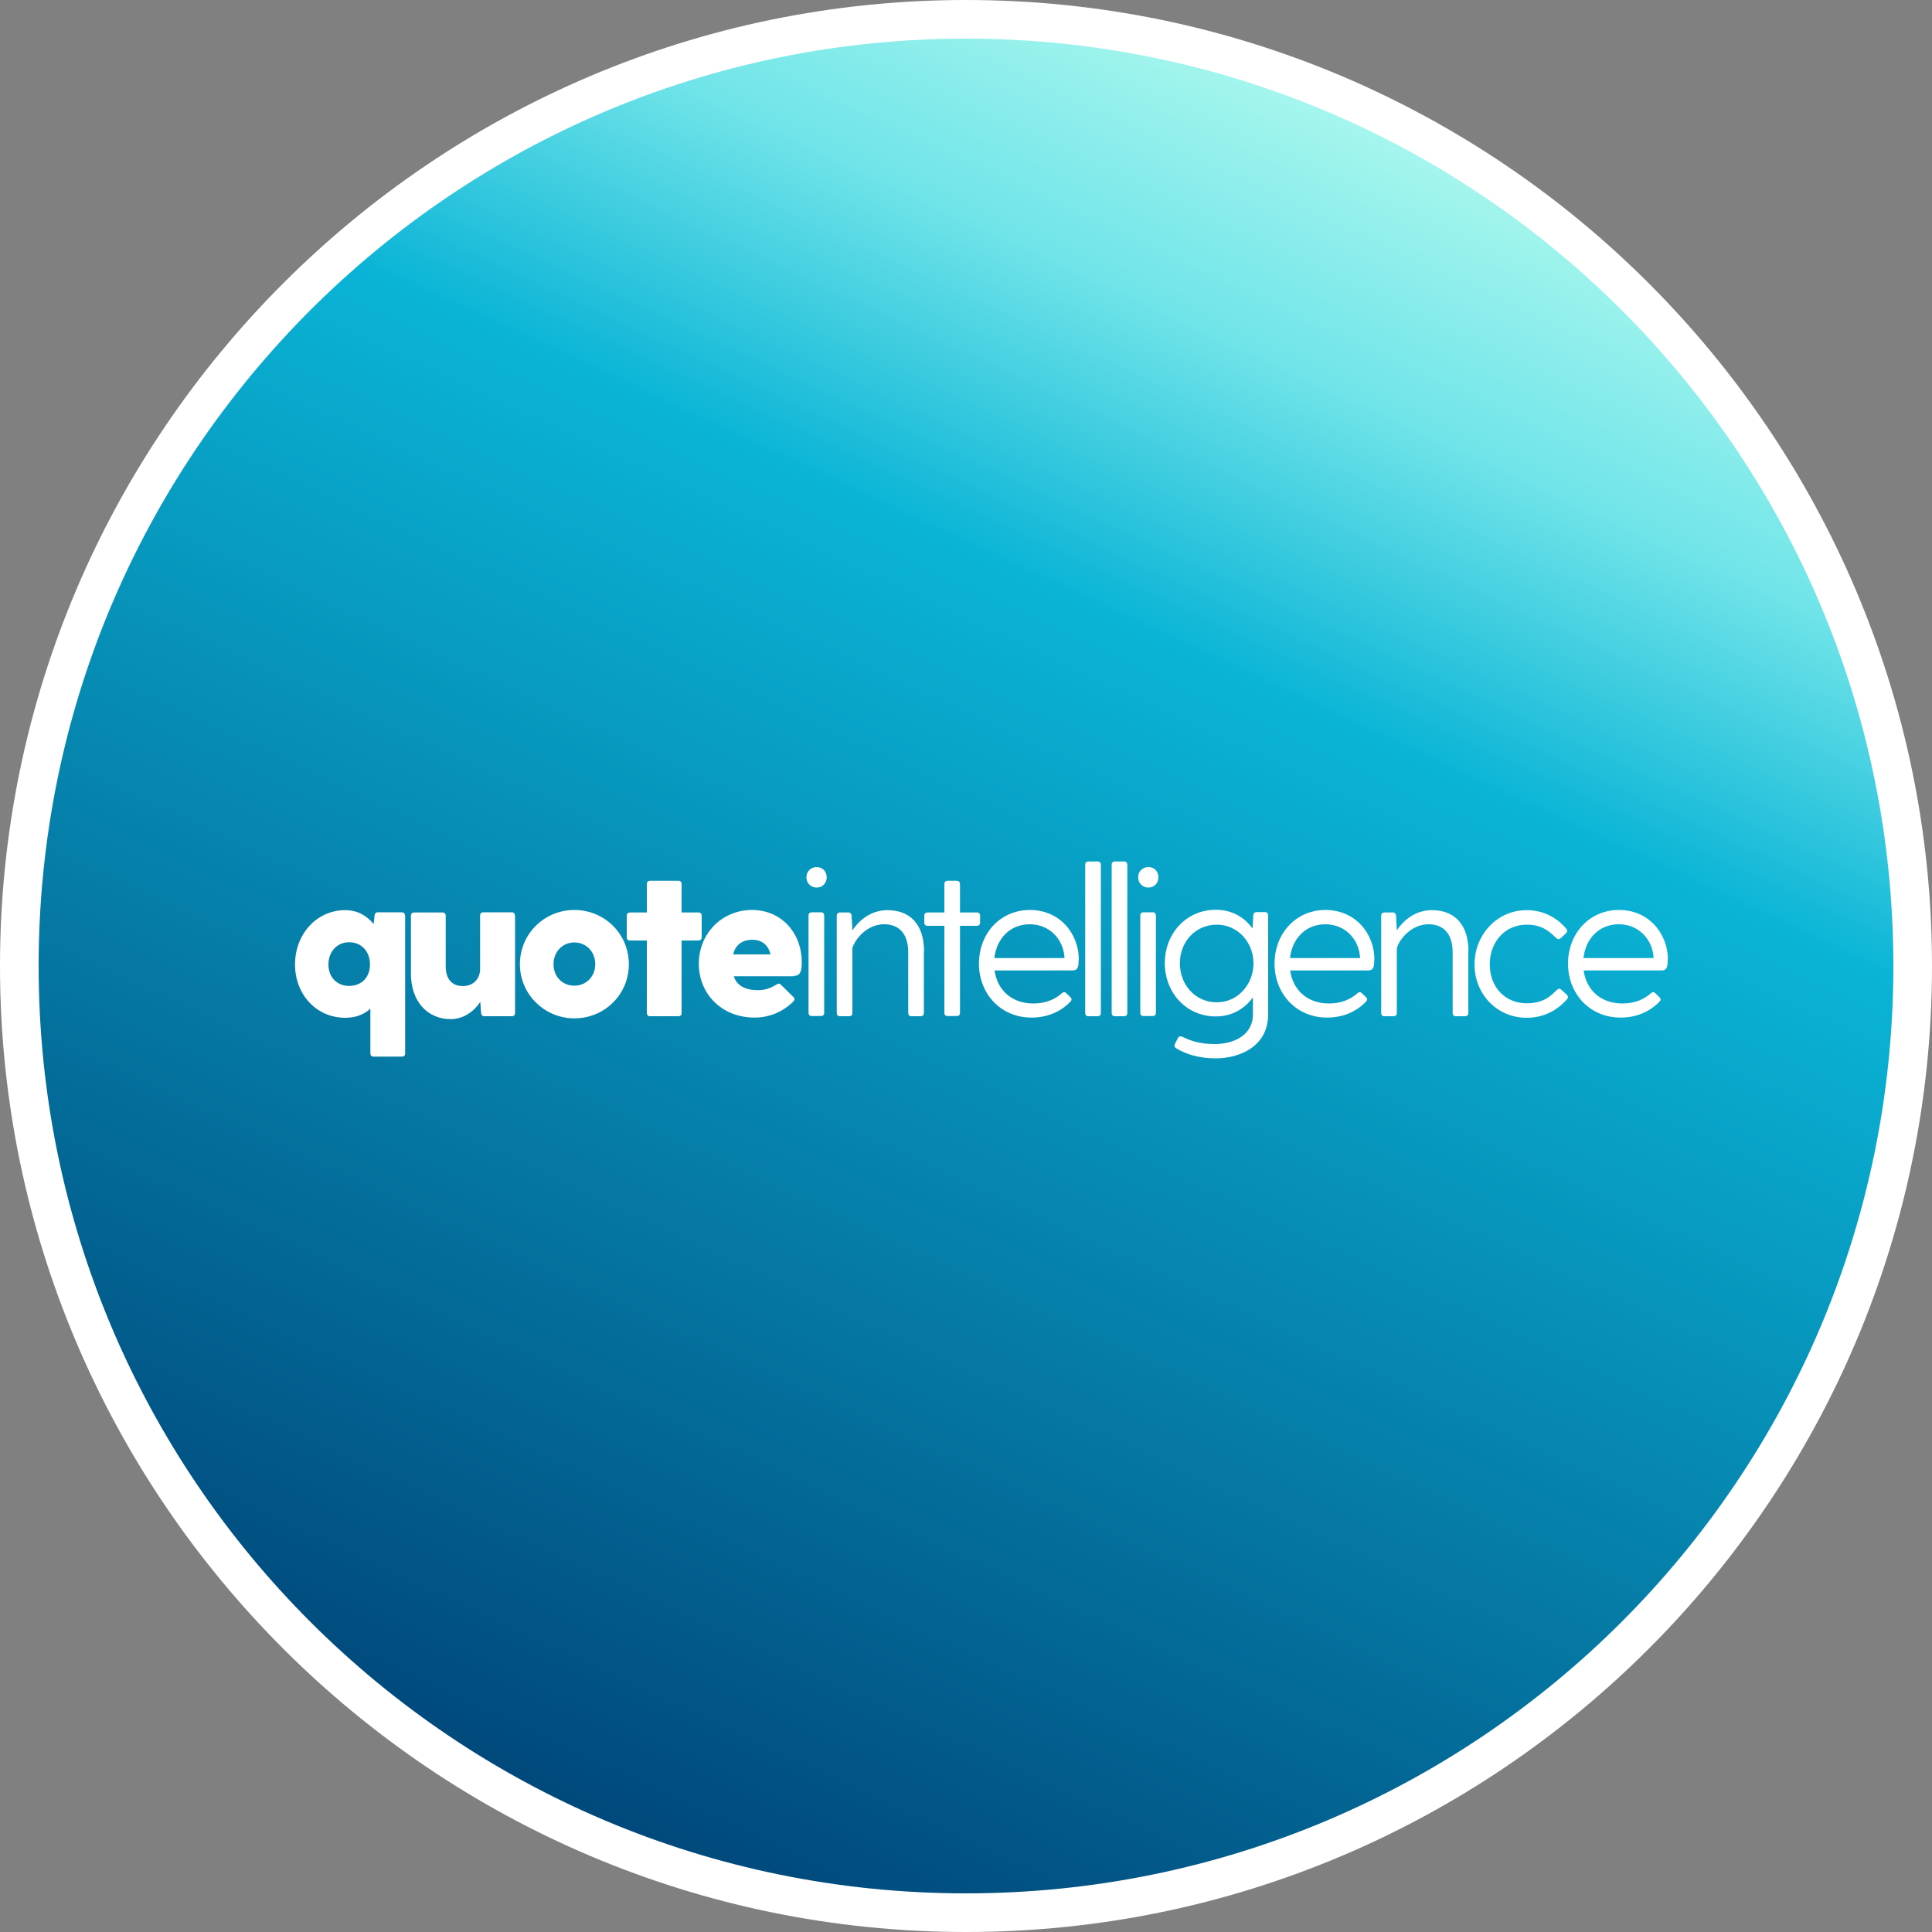 <?xml version="1.0" encoding="UTF-8"?><svg id="Layer_2" xmlns="http://www.w3.org/2000/svg" xmlns:xlink="http://www.w3.org/1999/xlink" viewBox="0 0 100 100"><rect x="0" y="0" width="100" height="100" fill="#808080" stroke="none"/><defs><style>.cls-1{fill:url(#linear-gradient);}.cls-2{fill:#fff;}</style><linearGradient id="linear-gradient" x1="29.29" y1="94.41" x2="70.71" y2="5.59" gradientUnits="userSpaceOnUse"><stop offset="0" stop-color="#00477a"/><stop offset=".7" stop-color="#0ab4d6"/><stop offset=".86" stop-color="#70e4e9"/><stop offset="1" stop-color="#a9f7ed"/></linearGradient></defs><g id="Layer_1-2"><g><g><circle class="cls-1" cx="50" cy="50" r="49"/><path class="cls-2" d="m50,2c26.51,0,48,21.49,48,48s-21.49,48-48,48S2,76.51,2,50,23.49,2,50,2m0-2C22.43,0,0,22.43,0,50s22.43,50,50,50,50-22.43,50-50S77.57,0,50,0h0Z"/></g><g><path class="cls-2" d="m20.97,47.39v7.14c0,.1-.07.16-.16.16h-1.48c-.1,0-.16-.07-.16-.16v-2.32c-.32.29-.74.47-1.3.47-1.5,0-2.6-1.21-2.6-2.76s1.1-2.81,2.6-2.81c.65,0,1.13.3,1.47.72l.05-.45c.01-.1.07-.16.16-.16h1.25c.1,0,.16.07.16.16Zm-1.82,2.53c0-.65-.42-1.15-1.08-1.15-.61,0-1.07.47-1.07,1.15,0,.67.45,1.11,1.07,1.11.66,0,1.08-.46,1.08-1.11Z"/><path class="cls-2" d="m26.66,47.39v5.05c0,.1-.07.16-.16.16h-1.44c-.1,0-.15-.07-.16-.16l-.04-.58c-.36.53-.9.89-1.53.89-1.2,0-2.06-.91-2.06-2.35v-3.01c0-.1.07-.16.16-.16h1.48c.1,0,.16.07.16.16v2.62c0,.86.53,1.03.87,1.03.64,0,.91-.46.91-.88v-2.78c0-.1.07-.16.16-.16h1.48c.1,0,.16.07.16.16Z"/><path class="cls-2" d="m26.91,49.91c0-1.57,1.26-2.81,2.82-2.81s2.82,1.24,2.82,2.81-1.27,2.8-2.82,2.8-2.82-1.25-2.82-2.8Zm3.9,0c0-.66-.48-1.13-1.08-1.13s-1.08.47-1.08,1.13.48,1.11,1.08,1.11,1.08-.47,1.08-1.11Z"/><path class="cls-2" d="m36.32,47.39v1.13c0,.1-.07.16-.16.16h-.88v3.76c0,.1-.07.16-.16.16h-1.48c-.1,0-.16-.07-.16-.16v-3.76h-.88c-.1,0-.16-.07-.16-.16v-1.13c0-.1.07-.16.16-.16h.88v-1.48c0-.1.07-.16.16-.16h1.48c.1,0,.16.07.16.16v1.48h.88c.1,0,.16.07.16.16Z"/><path class="cls-2" d="m41.08,50.53h-3.1c.15.48.59.72,1.24.72.3,0,.58-.05.97-.29.11-.07.18-.05.24.02l.64.63c.08.08.07.15-.02.24-.52.51-1.22.82-1.99.82-1.72,0-2.89-1.24-2.89-2.79s1.19-2.78,2.75-2.78,2.58,1.23,2.58,2.7c0,.47-.07.71-.42.71Zm-3.13-1.13h1.93c-.12-.54-.51-.76-.94-.76-.46,0-.87.22-.99.76Z"/><path class="cls-2" d="m41.74,45.41c0-.3.22-.53.53-.53s.52.23.52.53-.22.53-.52.53-.53-.23-.53-.53Zm.27,1.81h.49c.1,0,.16.07.16.16v5.05c0,.1-.07.16-.16.16h-.49c-.1,0-.16-.07-.16-.16v-5.05c0-.1.07-.16.16-.16Z"/><path class="cls-2" d="m47.82,49.24v3.2c0,.1-.07.16-.16.16h-.49c-.1,0-.16-.07-.16-.16v-3.14c0-.96-.47-1.46-1.24-1.46-1.07,0-1.65,1.05-1.65,1.27v3.33c0,.1-.07.16-.16.16h-.49c-.1,0-.16-.07-.16-.16v-5.05c0-.1.07-.16.16-.16h.45c.1,0,.15.07.16.16l.04.76c.4-.58,1-1.04,1.82-1.04,1.13,0,1.89.7,1.89,2.14Z"/><path class="cls-2" d="m50.73,47.39v.37c0,.1-.07.16-.16.16h-.88v4.51c0,.1-.07.16-.16.16h-.49c-.1,0-.16-.07-.16-.16v-4.51h-.88c-.1,0-.16-.07-.16-.16v-.37c0-.1.07-.16.16-.16h.88v-1.48c0-.1.07-.16.16-.16h.49c.1,0,.16.07.16.16v1.48h.88c.1,0,.16.07.16.16Z"/><path class="cls-2" d="m55.83,49.68c0,.37-.04.55-.32.55h-4.03c.13.99.87,1.71,2,1.71.67,0,1.12-.22,1.47-.52.08-.07.14-.1.23-.02l.21.2c.09.09.1.16.01.25-.51.53-1.21.82-2.01.82-1.6,0-2.72-1.24-2.72-2.79s1.09-2.78,2.64-2.78,2.53,1.23,2.53,2.57Zm-4.36-.09h3.63c-.05-.98-.78-1.75-1.8-1.75s-1.72.74-1.83,1.75Z"/><path class="cls-2" d="m56.33,44.59h.49c.1,0,.16.07.16.16v7.69c0,.1-.07.16-.16.16h-.49c-.1,0-.16-.07-.16-.16v-7.69c0-.1.07-.16.16-.16Z"/><path class="cls-2" d="m57.7,44.59h.49c.1,0,.16.07.16.16v7.69c0,.1-.07.16-.16.16h-.49c-.1,0-.16-.07-.16-.16v-7.69c0-.1.07-.16.16-.16Z"/><path class="cls-2" d="m58.91,45.41c0-.3.22-.53.53-.53s.52.23.52.53-.22.53-.52.53-.53-.23-.53-.53Zm.27,1.81h.49c.1,0,.16.07.16.16v5.05c0,.1-.07.16-.16.16h-.49c-.1,0-.16-.07-.16-.16v-5.05c0-.1.07-.16.16-.16Z"/><path class="cls-2" d="m65.64,47.39v5.11c0,1.67-1.48,2.28-2.72,2.28-.83,0-1.55-.21-2.05-.53-.09-.06-.1-.14-.05-.23l.15-.29c.04-.09.13-.11.22-.07.45.22.94.38,1.68.38.94,0,1.98-.42,1.98-1.54v-.88c-.42.59-1.08.99-1.92.99-1.54,0-2.64-1.24-2.64-2.76,0-1.52,1.1-2.76,2.64-2.76.83,0,1.48.38,1.9.97l.04-.69c.01-.1.07-.16.16-.16h.45c.1,0,.16.07.16.16Zm-.76,2.47c0-1.07-.8-2-1.9-2s-1.91.88-1.91,2,.81,2.02,1.91,2.02,1.9-.94,1.9-2.02Z"/><path class="cls-2" d="m71.13,49.68c0,.37-.04.55-.32.55h-4.03c.13.99.87,1.71,2,1.71.67,0,1.12-.22,1.47-.52.08-.07.14-.1.23-.02l.21.2c.09.09.1.16.01.25-.51.53-1.21.82-2.01.82-1.6,0-2.72-1.24-2.72-2.79s1.09-2.78,2.64-2.78,2.53,1.23,2.53,2.57Zm-4.36-.09h3.63c-.05-.98-.78-1.75-1.8-1.75s-1.72.74-1.83,1.75Z"/><path class="cls-2" d="m76,49.24v3.2c0,.1-.07.16-.16.16h-.49c-.1,0-.16-.07-.16-.16v-3.14c0-.96-.47-1.46-1.24-1.46-1.07,0-1.65,1.05-1.65,1.27v3.33c0,.1-.07.16-.16.16h-.49c-.1,0-.16-.07-.16-.16v-5.05c0-.1.07-.16.16-.16h.45c.1,0,.15.07.16.16l.04.76c.4-.58,1-1.04,1.82-1.04,1.13,0,1.89.7,1.89,2.14Z"/><path class="cls-2" d="m80.59,51.24c.09-.09.16-.08.24,0l.27.25c.07.07.08.15.01.23-.51.58-1.22.96-2.09.96-1.55,0-2.7-1.24-2.7-2.76s1.15-2.81,2.7-2.81c.85,0,1.55.37,2.05.96.07.08.05.16-.01.23l-.27.25c-.08.08-.15.08-.24,0-.32-.29-.68-.69-1.53-.69-1.12,0-1.91.89-1.91,2.06s.79,2.01,1.91,2.01c.87,0,1.25-.38,1.56-.69Z"/><path class="cls-2" d="m86.32,49.68c0,.37-.04.55-.32.55h-4.03c.13.99.87,1.71,2,1.71.67,0,1.12-.22,1.47-.52.08-.07.14-.1.23-.02l.21.2c.09.09.1.16.01.25-.51.53-1.21.82-2.01.82-1.6,0-2.72-1.24-2.72-2.79s1.09-2.78,2.64-2.78,2.53,1.23,2.53,2.57Zm-4.36-.09h3.63c-.05-.98-.78-1.75-1.8-1.75s-1.72.74-1.83,1.75Z"/></g></g></g></svg>